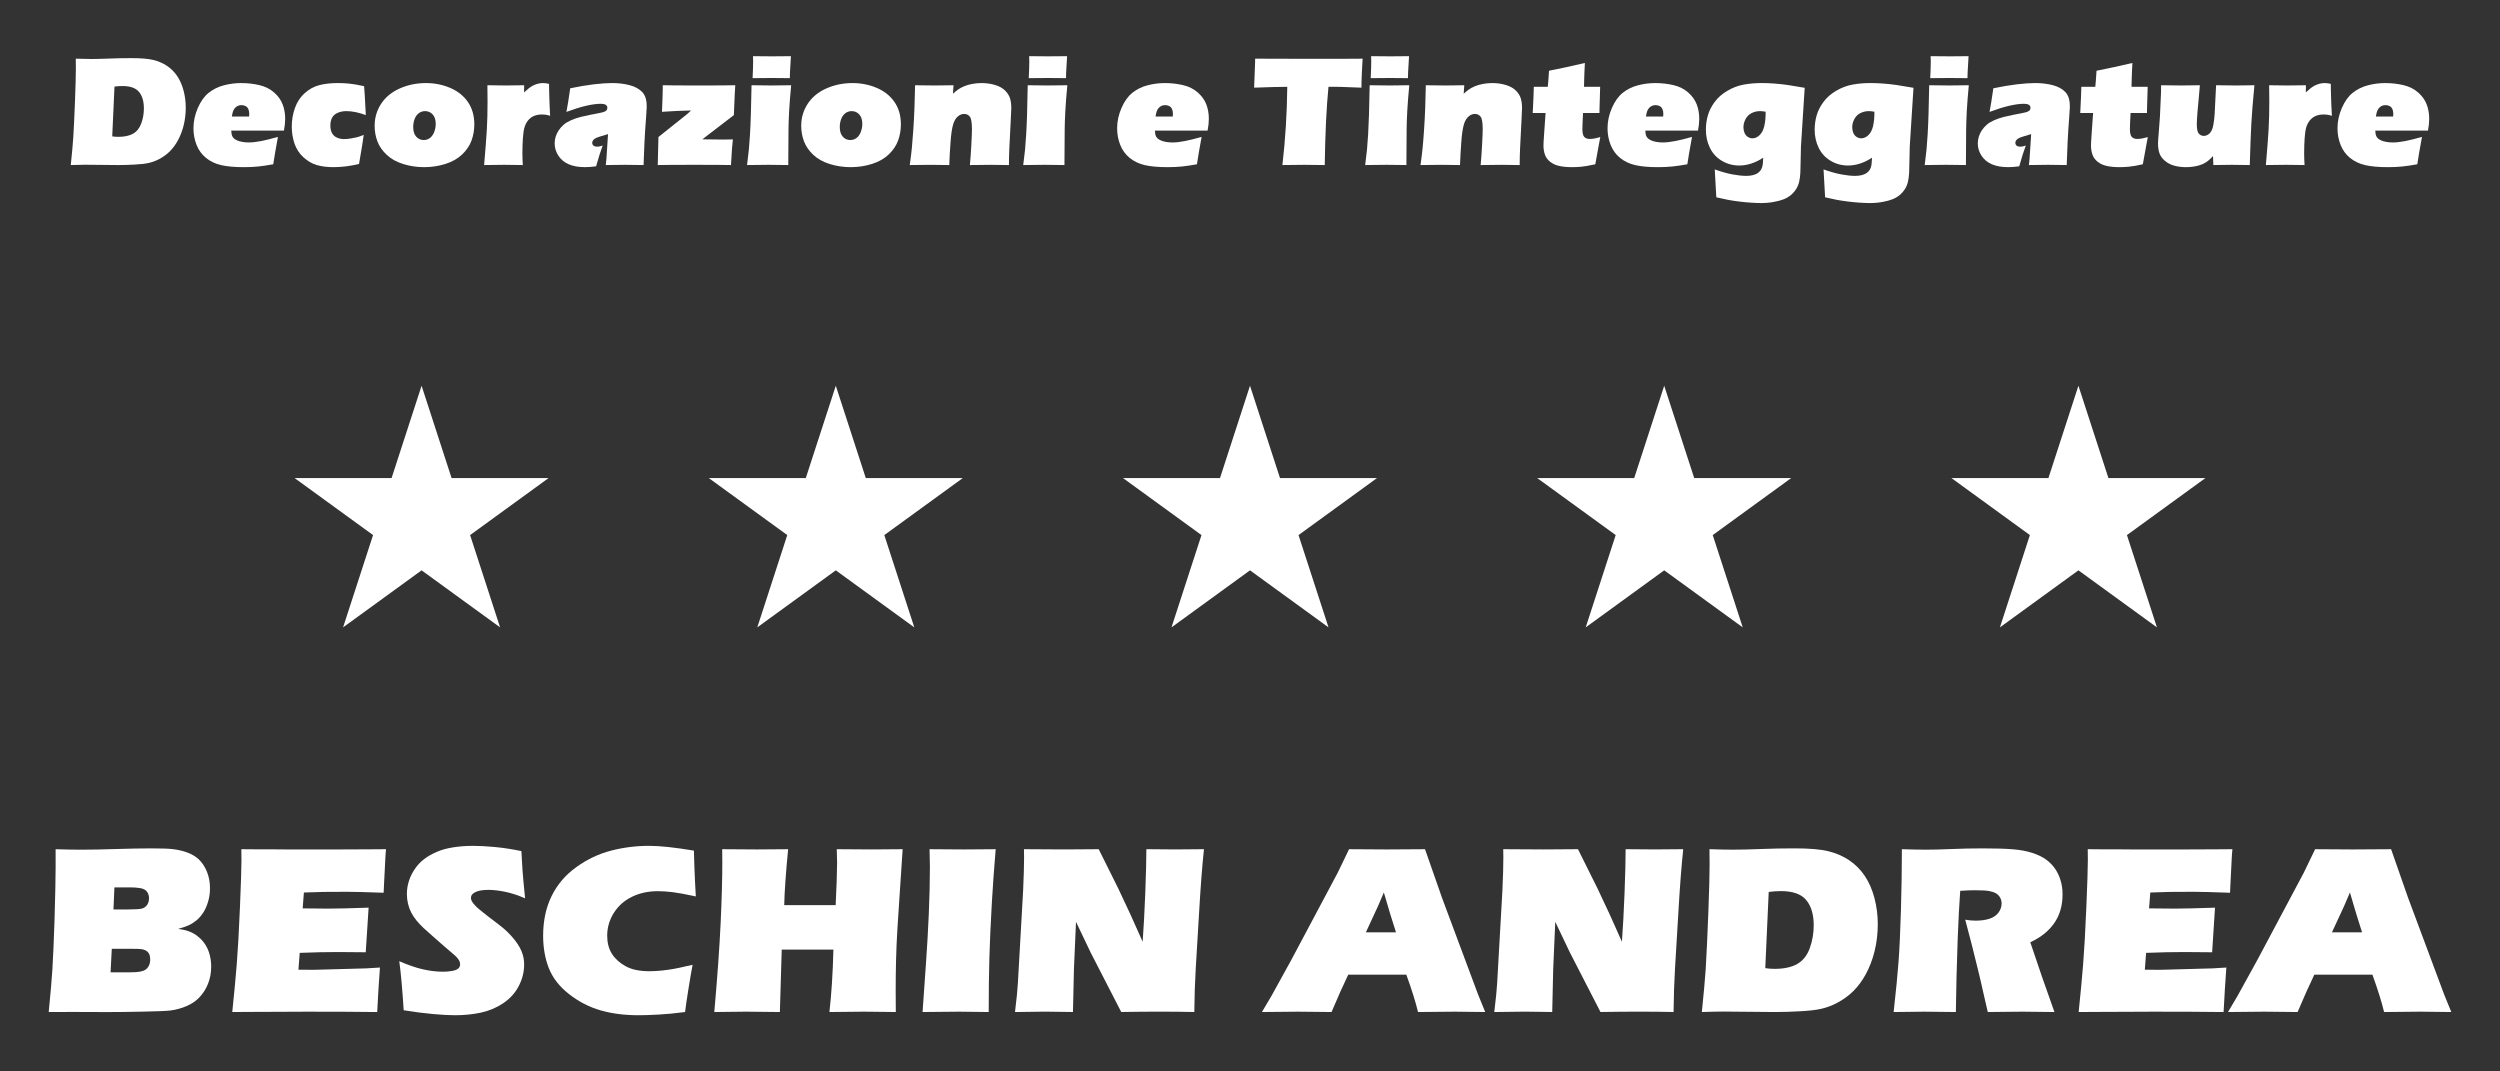 <?xml version="1.0" encoding="utf-8"?>
<!-- Generator: Adobe Illustrator 16.0.0, SVG Export Plug-In . SVG Version: 6.00 Build 0)  -->
<!DOCTYPE svg PUBLIC "-//W3C//DTD SVG 1.1//EN" "http://www.w3.org/Graphics/SVG/1.1/DTD/svg11.dtd">
<svg version="1.1" id="Layer_1" xmlns="http://www.w3.org/2000/svg" xmlns:xlink="http://www.w3.org/1999/xlink" x="0px" y="0px"
	 width="770px" height="330px" viewBox="0 0 770 330" enable-background="new 0 0 770 330" xml:space="preserve">
<rect x="0" y="0" width="770" height="330" fill="#333333" stroke="none"/>
<g id="Layer_1_1_">
</g>
<g id="Layer_2">
	<g>
		<g>
			<g>
				<polygon fill="#FFFFFF" points="129.848,118.809 139.084,147.235 168.973,147.235 144.792,164.805 154.028,193.23 
					129.848,175.662 105.667,193.23 114.902,164.805 90.722,147.235 120.611,147.235 				"/>
				<polygon fill="#FFFFFF" points="257.424,118.809 266.66,147.235 296.55,147.235 272.369,164.805 281.604,193.23 
					257.424,175.662 233.243,193.23 242.479,164.805 218.298,147.235 248.188,147.235 				"/>
				<polygon fill="#FFFFFF" points="385,118.809 394.236,147.235 424.126,147.235 399.944,164.805 409.182,193.23 385,175.662 
					360.818,193.23 370.056,164.805 345.872,147.235 375.764,147.235 				"/>
				<polygon fill="#FFFFFF" points="512.575,118.809 521.813,147.235 551.701,147.235 527.521,164.805 536.758,193.23 
					512.575,175.662 488.396,193.23 497.633,164.805 473.449,147.235 503.34,147.235 				"/>
				<polygon fill="#FFFFFF" points="640.153,118.809 649.39,147.235 679.278,147.235 655.098,164.805 664.334,193.23 
					640.153,175.662 615.972,193.23 625.206,164.805 601.027,147.235 630.916,147.235 				"/>
			</g>
		</g>
		<g>
			<g>
				<path fill="#FFFFFF" d="M21.803,50.836c0.367-3.568,0.624-6.409,0.768-8.521c0.192-3.2,0.371-7.037,0.54-11.509
					c0.168-4.474,0.252-7.661,0.252-9.565l-0.021-3.169c1.903,0.064,3.479,0.097,4.728,0.097c1.504,0,3.368-0.045,5.596-0.132
					c2.224-0.089,4.485-0.133,6.792-0.133c2.942,0,5.194,0.188,6.757,0.564c1.56,0.376,2.965,0.98,4.213,1.812
					c1.248,0.833,2.301,1.885,3.156,3.156c0.854,1.273,1.508,2.761,1.956,4.465c0.445,1.705,0.672,3.469,0.672,5.293
					c0,1.856-0.216,3.665-0.647,5.425c-0.416,1.664-1,3.192-1.753,4.584c-0.72,1.329-1.556,2.465-2.508,3.409
					c-0.952,0.944-2.053,1.744-3.301,2.4c-0.978,0.512-1.995,0.896-3.063,1.151c-1.063,0.257-2.569,0.433-4.522,0.528
					c-1.712,0.096-3.368,0.145-4.97,0.145l-10.319-0.097C25.211,50.739,23.771,50.771,21.803,50.836z M34.567,42.002
					c0.608,0.097,1.232,0.145,1.873,0.145c1.873,0,3.388-0.324,4.539-0.972c1.152-0.648,1.996-1.705,2.533-3.169
					c0.536-1.465,0.805-3.004,0.805-4.62c0-2.177-0.501-3.869-1.502-5.077c-1-1.208-2.701-1.813-5.104-1.813
					c-0.72,0-1.537,0.057-2.449,0.168L34.567,42.002z"/>
				<path fill="#FFFFFF" d="M85.602,42.171l-0.864,4.824l-0.574,3.601c-1.776,0.319-3.321,0.548-4.635,0.684
					c-1.313,0.136-2.783,0.204-4.417,0.204c-2.848,0-5.177-0.208-6.982-0.623c-1.811-0.415-3.369-1.157-4.683-2.228
					c-1.313-1.07-2.282-2.412-2.917-4.025c-0.632-1.613-0.945-3.314-0.945-5.104c0-2.107,0.445-4.192,1.344-6.253
					c0.896-2.061,2.021-3.625,3.373-4.695c1.352-1.07,2.903-1.833,4.656-2.288c1.752-0.455,3.521-0.684,5.314-0.684
					c1.971,0,3.847,0.213,5.629,0.636c1.784,0.423,3.292,1.178,4.524,2.264c1.232,1.087,2.108,2.31,2.628,3.667
					c0.521,1.358,0.78,2.844,0.78,4.457c0,1.07-0.128,2.277-0.384,3.619H71.223c0.016,0.445,0.052,0.803,0.108,1.072
					c0.057,0.271,0.15,0.533,0.288,0.788c0.136,0.254,0.326,0.477,0.573,0.667c0.249,0.191,0.564,0.37,0.949,0.537
					c0.384,0.167,0.885,0.306,1.5,0.417c0.616,0.111,1.271,0.167,1.956,0.167c1.12,0,2.408-0.145,3.865-0.433
					S83.633,42.73,85.602,42.171z M71.415,35.882h5.305c0.031-0.365,0.049-0.636,0.049-0.811c0-0.572-0.097-1.069-0.288-1.49
					c-0.19-0.421-0.479-0.727-0.862-0.918c-0.387-0.19-0.811-0.286-1.272-0.286c-0.417,0-0.805,0.088-1.164,0.263
					c-0.36,0.175-0.664,0.421-0.912,0.739c-0.248,0.317-0.429,0.663-0.54,1.036C71.615,34.789,71.511,35.277,71.415,35.882z"/>
				<path fill="#FFFFFF" d="M112.027,41.546c-0.19,1.473-0.349,2.529-0.469,3.169c-0.119,0.64-0.442,2.568-0.972,5.784
					c-2.673,0.656-5.29,0.984-7.852,0.984c-1.982,0-3.708-0.217-5.172-0.648c-1.465-0.433-2.829-1.226-4.093-2.378
					c-1.265-1.154-2.181-2.551-2.749-4.193c-0.567-1.641-0.852-3.392-0.852-5.249c0-2.002,0.322-3.92,0.973-5.754
					c0.646-1.834,1.655-3.363,3.024-4.589c1.365-1.226,2.883-2.047,4.548-2.463c1.664-0.416,3.526-0.625,5.593-0.625
					c1.184,0,2.364,0.057,3.541,0.168c1.176,0.112,2.708,0.377,4.596,0.793c0.098,0.992,0.164,1.924,0.205,2.796
					c0.039,0.872,0.146,2.908,0.323,6.108c-2.197-0.815-4.188-1.224-5.966-1.224c-0.994,0-1.895,0.172-2.694,0.518
					c-0.802,0.345-1.379,0.854-1.732,1.528c-0.353,0.674-0.526,1.477-0.526,2.407c0,0.915,0.168,1.685,0.504,2.311
					c0.338,0.626,0.847,1.091,1.528,1.396c0.683,0.305,1.432,0.457,2.25,0.457c0.527,0,1.179-0.061,1.946-0.18
					c0.771-0.121,1.42-0.249,1.949-0.385C110.462,42.143,111.16,41.898,112.027,41.546z"/>
				<path fill="#FFFFFF" d="M131.181,25.584c2.655,0,5.148,0.497,7.478,1.49c2.327,0.993,4.147,2.442,5.461,4.349
					c1.312,1.905,1.969,4.204,1.969,6.895c0,1.714-0.28,3.352-0.84,4.914c-0.563,1.562-1.519,2.994-2.869,4.3
					c-1.354,1.306-3.076,2.291-5.173,2.955c-2.098,0.665-4.288,0.997-6.576,0.997c-2.241,0-4.391-0.32-6.444-0.961
					c-2.057-0.641-3.753-1.59-5.089-2.847c-1.337-1.258-2.289-2.639-2.857-4.145c-0.564-1.505-0.851-3.091-0.851-4.757
					c0-2.515,0.672-4.793,2.016-6.835c1.347-2.042,3.263-3.612,5.748-4.709C125.639,26.133,128.315,25.584,131.181,25.584z
					 M130.953,34.226c-0.739,0-1.392,0.209-1.952,0.626c-0.562,0.417-0.991,1.007-1.288,1.769c-0.297,0.762-0.445,1.601-0.445,2.516
					c0,1.299,0.313,2.29,0.939,2.972c0.626,0.683,1.389,1.023,2.288,1.023c0.736,0,1.389-0.217,1.949-0.649
					c0.563-0.434,0.995-1.051,1.303-1.854c0.305-0.802,0.458-1.636,0.458-2.503c0-1.235-0.313-2.193-0.94-2.875
					C132.639,34.566,131.868,34.226,130.953,34.226z"/>
				<path fill="#FFFFFF" d="M149.109,50.836c0.415-4.801,0.695-8.461,0.839-10.982c0.146-2.52,0.218-5.396,0.218-8.628
					c0-1.345-0.019-3.001-0.048-4.969c2.398,0.048,4.287,0.071,5.663,0.071c1.634,0,3.521-0.023,5.665-0.071l-0.035,2.208
					c0.652-0.608,1.175-1.061,1.558-1.356s0.8-0.556,1.246-0.78c0.448-0.224,0.927-0.403,1.438-0.54
					c0.514-0.136,1.038-0.204,1.582-0.204c0.496,0,1.119,0.081,1.87,0.24c0,0.433,0.013,1.209,0.035,2.328
					c0.025,1.121,0.063,2.329,0.109,3.625l0.189,3.889c-0.591-0.176-1.059-0.288-1.4-0.336c-0.346-0.049-0.685-0.072-1.021-0.072
					c-1.021,0-1.887,0.156-2.59,0.468c-0.703,0.313-1.298,0.768-1.786,1.368c-0.487,0.6-0.852,1.305-1.09,2.112
					c-0.24,0.808-0.408,1.952-0.504,3.433c-0.096,1.479-0.146,2.996-0.146,4.549c0,1.104,0.041,2.32,0.121,3.648
					c-1.904-0.049-3.818-0.072-5.742-0.072C153.378,50.764,151.319,50.787,149.109,50.836z"/>
				<path fill="#FFFFFF" d="M174.455,34.466l0.526-2.977c0.079-0.399,0.177-1.04,0.288-1.92l0.359-2.377
					c2.688-0.56,5.117-0.968,7.285-1.224c2.168-0.256,4.044-0.385,5.628-0.385c1.953,0,3.749,0.217,5.39,0.649
					c1.64,0.432,2.924,1.133,3.854,2.102c0.928,0.97,1.392,2.375,1.392,4.217V33.2c-0.032,0.672-0.096,1.665-0.19,2.979
					l-0.285,4.013c-0.08,1.025-0.152,2.322-0.218,3.892l-0.263,6.752c-1.921-0.049-3.834-0.072-5.738-0.072
					c-1.842,0-3.81,0.023-5.905,0.072l0.118-1.104c0.049-0.32,0.08-0.664,0.098-1.032l0.479-7.393
					c-0.783,0.224-1.6,0.468-2.447,0.732c-0.849,0.263-1.411,0.503-1.689,0.72c-0.28,0.216-0.473,0.424-0.576,0.624
					c-0.104,0.2-0.157,0.404-0.157,0.612c0,0.336,0.125,0.616,0.372,0.84c0.248,0.225,0.638,0.336,1.164,0.336
					c0.256,0,0.493-0.021,0.709-0.06c0.216-0.04,0.539-0.133,0.974-0.276c-0.576,1.504-1.248,3.633-2.019,6.385
					c-1.264,0.176-2.398,0.264-3.408,0.264c-2.017,0-3.703-0.3-5.063-0.9c-1.36-0.6-2.417-1.485-3.168-2.655
					c-0.753-1.169-1.129-2.427-1.129-3.771c0-0.705,0.106-1.402,0.323-2.091c0.218-0.688,0.531-1.341,0.947-1.958
					c0.417-0.616,0.913-1.177,1.489-1.682c0.576-0.504,1.329-0.965,2.258-1.381c0.929-0.417,1.938-0.761,3.025-1.033
					s2.1-0.496,3.037-0.673c0.937-0.177,1.709-0.324,2.315-0.444c0.608-0.12,1.076-0.224,1.404-0.311s0.608-0.201,0.841-0.344
					c0.231-0.143,0.388-0.301,0.468-0.475c0.08-0.173,0.12-0.361,0.12-0.564c0-0.419-0.172-0.729-0.516-0.931
					c-0.345-0.2-0.837-0.302-1.479-0.302C182.46,31.969,178.922,32.802,174.455,34.466z"/>
				<path fill="#FFFFFF" d="M202.586,50.836c0.048-1.376,0.119-4.257,0.215-8.642c0.672-0.56,1.634-1.328,2.882-2.304l5.813-4.633
					c0.304-0.256,0.76-0.664,1.366-1.225c-2.834,0.048-5.825,0.185-8.979,0.408c0.063-0.832,0.119-2.185,0.167-4.057l0.073-2.688
					v-1.439c1.808,0.048,5.72,0.071,11.734,0.071c4.689,0,8.227-0.023,10.609-0.071c-0.096,0.944-0.24,4.008-0.432,9.192
					l-9.721,7.465c2.159,0.049,4.255,0.072,6.287,0.072c0.784,0,1.823-0.016,3.12-0.048c-0.177,1.393-0.369,4.024-0.576,7.897
					c-2.033-0.049-5.833-0.072-11.4-0.072C208.498,50.764,204.777,50.787,202.586,50.836z"/>
				<path fill="#FFFFFF" d="M230.092,50.836c0.254-1.937,0.441-3.525,0.561-4.765c0.119-1.24,0.234-2.797,0.348-4.669
					c0.11-1.872,0.203-3.977,0.272-6.313c0.071-2.336,0.141-5.281,0.203-8.833c2.594,0.048,4.646,0.071,6.149,0.071
					c1.376,0,3.394-0.023,6.053-0.071c-0.29,3.057-0.495,5.656-0.615,7.801c-0.121,2.145-0.188,4.137-0.205,5.977
					c-0.048,5.938-0.07,9.537-0.07,10.802c-2.386-0.049-4.407-0.072-6.07-0.072C235.051,50.764,232.843,50.787,230.092,50.836z
					 M231.796,24.072c0.111-2.208,0.168-3.937,0.168-5.185c0-0.399-0.019-0.928-0.048-1.584c2.416,0.032,4.398,0.048,5.953,0.048
					c2.158,0,4.069-0.016,5.734-0.048l-0.288,4.944l-0.049,1.824c-1.952-0.032-3.792-0.048-5.521-0.048
					C235.972,24.024,233.988,24.04,231.796,24.072z"/>
				<path fill="#FFFFFF" d="M262.566,25.584c2.656,0,5.148,0.497,7.479,1.49c2.329,0.993,4.146,2.442,5.46,4.349
					c1.313,1.905,1.969,4.204,1.969,6.895c0,1.714-0.28,3.352-0.84,4.914c-0.563,1.562-1.519,2.994-2.868,4.3
					c-1.353,1.306-3.076,2.291-5.173,2.955c-2.097,0.665-4.288,0.997-6.577,0.997c-2.24,0-4.388-0.32-6.444-0.961
					c-2.056-0.641-3.752-1.59-5.089-2.847c-1.336-1.258-2.288-2.639-2.854-4.145c-0.567-1.505-0.854-3.091-0.854-4.757
					c0-2.515,0.672-4.793,2.019-6.835c1.344-2.042,3.26-3.612,5.747-4.709C257.026,26.133,259.701,25.584,262.566,25.584z
					 M262.339,34.226c-0.738,0-1.389,0.209-1.951,0.626c-0.562,0.417-0.992,1.007-1.288,1.769c-0.297,0.762-0.446,1.601-0.446,2.516
					c0,1.299,0.313,2.29,0.939,2.972c0.626,0.683,1.39,1.023,2.289,1.023c0.737,0,1.388-0.217,1.95-0.649
					c0.563-0.434,0.995-1.051,1.301-1.854c0.305-0.802,0.458-1.636,0.458-2.503c0-1.235-0.313-2.193-0.939-2.875
					C264.025,34.566,263.254,34.226,262.339,34.226z"/>
				<path fill="#FFFFFF" d="M280.207,50.836c0.289-2.08,0.507-3.841,0.649-5.281c0.146-1.44,0.293-3.301,0.446-5.58
					c0.152-2.281,0.27-4.497,0.35-6.649c0.08-2.152,0.146-4.508,0.192-7.068c2.383,0.048,4.422,0.071,6.117,0.071
					c1.999,0,3.909-0.023,5.73-0.071l-0.188,2.616c0.624-0.561,1.176-1.009,1.655-1.345c0.479-0.336,1.079-0.655,1.8-0.96
					c0.72-0.304,1.544-0.544,2.472-0.72c0.928-0.176,1.888-0.265,2.881-0.265c1.487,0,2.887,0.201,4.199,0.601
					c1.312,0.4,2.339,0.977,3.084,1.729c0.743,0.752,1.243,1.552,1.5,2.399c0.255,0.849,0.384,1.849,0.384,3.001
					c0,0.561-0.057,1.816-0.17,3.769l-0.435,8.617c-0.08,1.744-0.121,3.456-0.121,5.137c-1.983-0.049-3.849-0.072-5.591-0.072
					c-2.367,0-4.513,0.023-6.432,0.072c0.162-1.713,0.31-3.772,0.438-6.182c0.131-2.408,0.193-4.021,0.193-4.836
					c0-2.048-0.221-3.349-0.66-3.901c-0.439-0.551-1.021-0.827-1.741-0.827c-0.672,0-1.289,0.231-1.852,0.696
					c-0.655,0.512-1.152,1.296-1.488,2.352c-0.4,1.248-0.688,3.185-0.864,5.809c-0.176,2.289-0.304,4.585-0.384,6.89
					c-1.952-0.049-3.865-0.072-5.737-0.072C284.688,50.764,282.544,50.787,280.207,50.836z"/>
				<path fill="#FFFFFF" d="M315.154,50.836c0.254-1.937,0.44-3.525,0.563-4.765c0.119-1.24,0.232-2.797,0.346-4.669
					s0.203-3.977,0.274-6.313c0.069-2.336,0.139-5.281,0.201-8.833c2.596,0.048,4.646,0.071,6.149,0.071
					c1.376,0,3.394-0.023,6.053-0.071c-0.29,3.057-0.495,5.656-0.614,7.801c-0.12,2.145-0.188,4.137-0.204,5.977
					c-0.05,5.938-0.072,9.537-0.072,10.802c-2.384-0.049-4.407-0.072-6.07-0.072C320.113,50.764,317.905,50.787,315.154,50.836z
					 M316.858,24.072c0.111-2.208,0.168-3.937,0.168-5.185c0-0.399-0.017-0.928-0.048-1.584c2.416,0.032,4.399,0.048,5.953,0.048
					c2.16,0,4.071-0.016,5.733-0.048l-0.286,4.944l-0.05,1.824c-1.95-0.032-3.792-0.048-5.521-0.048
					C321.032,24.024,319.051,24.04,316.858,24.072z"/>
				<path fill="#FFFFFF" d="M370.096,42.171l-0.864,4.824l-0.576,3.601c-1.774,0.319-3.319,0.548-4.633,0.684
					c-1.312,0.136-2.784,0.204-4.417,0.204c-2.848,0-5.177-0.208-6.984-0.623c-1.809-0.415-3.367-1.157-4.681-2.228
					c-1.312-1.071-2.283-2.412-2.917-4.025c-0.632-1.613-0.947-3.314-0.947-5.104c0-2.107,0.448-4.192,1.347-6.253
					c0.896-2.061,2.02-3.625,3.372-4.695c1.352-1.07,2.901-1.833,4.654-2.288c1.752-0.455,3.524-0.684,5.317-0.684
					c1.968,0,3.844,0.213,5.628,0.636c1.784,0.423,3.292,1.178,4.524,2.264c1.23,1.087,2.106,2.31,2.629,3.667
					c0.521,1.358,0.777,2.844,0.777,4.457c0,1.07-0.128,2.277-0.384,3.619h-16.226c0.016,0.445,0.052,0.803,0.105,1.072
					c0.059,0.271,0.153,0.533,0.288,0.788c0.136,0.254,0.328,0.477,0.576,0.667c0.249,0.191,0.563,0.37,0.948,0.537
					c0.384,0.167,0.885,0.306,1.5,0.417s1.269,0.167,1.956,0.167c1.119,0,2.406-0.145,3.863-0.433
					C366.413,43.154,368.127,42.73,370.096,42.171z M355.907,35.882h5.308c0.029-0.365,0.048-0.636,0.048-0.811
					c0-0.572-0.097-1.069-0.288-1.49c-0.192-0.421-0.48-0.727-0.864-0.918c-0.384-0.19-0.808-0.286-1.271-0.286
					c-0.416,0-0.807,0.088-1.164,0.263c-0.36,0.175-0.664,0.421-0.912,0.739c-0.248,0.317-0.428,0.663-0.54,1.036
					C356.109,34.789,356.006,35.277,355.907,35.882z"/>
				<path fill="#FFFFFF" d="M394.984,50.836c0.917-7.953,1.416-15.986,1.497-24.1l-2.57,0.048l-1.729,0.024L386.272,27l0.288-7.562
					l0.024-1.368c4.753,0.032,10.426,0.048,17.018,0.048h6.265l6.435-0.023l3.384-0.024l-0.216,3.979
					c-0.063,1.035-0.104,2.014-0.119,2.936c-0.018,0.923-0.024,1.594-0.024,2.015l-6.266-0.238l-1.392-0.026h-2.496
					c-0.623,6.303-1.01,14.335-1.151,24.1c-3.281-0.049-5.354-0.072-6.218-0.072C401.031,50.764,398.761,50.787,394.984,50.836z"/>
				<path fill="#FFFFFF" d="M420.475,50.836c0.254-1.937,0.438-3.525,0.561-4.765c0.119-1.24,0.233-2.797,0.348-4.669
					c0.108-1.872,0.202-3.977,0.272-6.313c0.071-2.336,0.141-5.281,0.202-8.833c2.595,0.048,4.646,0.071,6.148,0.071
					c1.378,0,3.396-0.023,6.053-0.071c-0.289,3.057-0.493,5.656-0.614,7.801c-0.12,2.145-0.188,4.137-0.204,5.977
					c-0.048,5.938-0.07,9.537-0.07,10.802c-2.386-0.049-4.407-0.072-6.07-0.072C425.433,50.764,423.226,50.787,420.475,50.836z
					 M422.178,24.072c0.11-2.208,0.168-3.937,0.168-5.185c0-0.399-0.018-0.928-0.047-1.584c2.416,0.032,4.397,0.048,5.952,0.048
					c2.157,0,4.07-0.016,5.734-0.048l-0.288,4.944l-0.048,1.824c-1.952-0.032-3.792-0.048-5.521-0.048
					C426.354,24.024,424.369,24.04,422.178,24.072z"/>
				<path fill="#FFFFFF" d="M437.516,50.836c0.289-2.08,0.506-3.841,0.649-5.281c0.146-1.44,0.295-3.301,0.445-5.58
					c0.153-2.281,0.271-4.497,0.353-6.649c0.078-2.152,0.144-4.508,0.19-7.068c2.383,0.048,4.422,0.071,6.116,0.071
					c2,0,3.91-0.023,5.733-0.071l-0.188,2.616c0.623-0.561,1.175-1.009,1.655-1.345c0.479-0.336,1.08-0.655,1.8-0.96
					c0.72-0.304,1.544-0.544,2.472-0.72c0.93-0.176,1.89-0.265,2.879-0.265c1.488,0,2.891,0.201,4.2,0.601
					c1.313,0.4,2.34,0.977,3.085,1.729c0.743,0.752,1.243,1.552,1.498,2.399c0.257,0.849,0.385,1.849,0.385,3.001
					c0,0.561-0.057,1.816-0.169,3.769l-0.435,8.617c-0.082,1.744-0.121,3.456-0.121,5.137c-1.983-0.049-3.847-0.072-5.591-0.072
					c-2.367,0-4.511,0.023-6.43,0.072c0.159-1.713,0.309-3.772,0.438-6.182c0.131-2.408,0.195-4.021,0.195-4.836
					c0-2.048-0.223-3.349-0.661-3.901c-0.441-0.551-1.021-0.827-1.742-0.827c-0.673,0-1.289,0.231-1.851,0.696
					c-0.656,0.512-1.153,1.296-1.489,2.352c-0.4,1.248-0.688,3.185-0.865,5.809c-0.176,2.289-0.304,4.585-0.383,6.89
					c-1.953-0.049-3.865-0.072-5.737-0.072C441.994,50.764,439.852,50.787,437.516,50.836z"/>
				<path fill="#FFFFFF" d="M492.889,42.219l-0.48,2.568l-1.056,5.809c-1.872,0.416-3.313,0.668-4.32,0.756
					c-1.009,0.088-1.992,0.132-2.952,0.132c-1.377,0-2.625-0.116-3.742-0.348c-1.121-0.232-2.081-0.664-2.883-1.297
					c-0.8-0.632-1.344-1.384-1.632-2.256s-0.433-1.772-0.433-2.7c0-0.271,0.012-0.66,0.035-1.164
					c0.023-0.505,0.085-1.429,0.181-2.772l0.432-6.145h-3.96c0.099-1.521,0.178-3.2,0.239-5.041l0.097-3.024h4.297
					c0.096-0.832,0.149-1.432,0.167-1.8l0.216-3.145l5.45-1.128c0.654-0.128,2.521-0.553,5.594-1.272
					c-0.115,1.889-0.206,4.337-0.272,7.345h4.979l-0.193,6.577c-0.016,0.448-0.021,0.944-0.021,1.488h-5.06l-0.074,1.464
					c-0.031,0.416-0.062,1.084-0.087,2.004c-0.022,0.921-0.037,1.421-0.037,1.501c0,1.2,0.196,2.004,0.593,2.412
					c0.394,0.407,0.951,0.612,1.675,0.612c0.354,0,0.729-0.028,1.134-0.084C491.169,42.654,491.876,42.491,492.889,42.219z"/>
				<path fill="#FFFFFF" d="M521.14,42.171l-0.864,4.824l-0.576,3.601c-1.775,0.319-3.319,0.548-4.633,0.684
					c-1.312,0.136-2.784,0.204-4.416,0.204c-2.849,0-5.178-0.208-6.982-0.623c-1.811-0.415-3.37-1.157-4.684-2.228
					c-1.312-1.071-2.285-2.412-2.916-4.025c-0.633-1.613-0.948-3.314-0.948-5.104c0-2.107,0.448-4.192,1.347-6.253
					c0.896-2.061,2.019-3.625,3.372-4.695c1.352-1.07,2.901-1.833,4.654-2.288c1.752-0.455,3.524-0.684,5.317-0.684
					c1.967,0,3.843,0.213,5.628,0.636c1.784,0.423,3.292,1.178,4.524,2.264c1.23,1.087,2.106,2.31,2.629,3.667
					c0.52,1.358,0.777,2.844,0.777,4.457c0,1.07-0.128,2.277-0.384,3.619H506.76c0.016,0.445,0.052,0.803,0.105,1.072
					c0.058,0.271,0.152,0.533,0.288,0.788c0.138,0.254,0.328,0.477,0.576,0.667c0.248,0.191,0.564,0.37,0.948,0.537
					s0.884,0.306,1.5,0.417s1.269,0.167,1.956,0.167c1.12,0,2.408-0.145,3.864-0.433C517.459,43.154,519.17,42.73,521.14,42.171z
					 M506.951,35.882h5.307c0.03-0.365,0.049-0.636,0.049-0.811c0-0.572-0.096-1.069-0.288-1.49s-0.48-0.727-0.864-0.918
					c-0.384-0.19-0.809-0.286-1.271-0.286c-0.416,0-0.807,0.088-1.164,0.263c-0.36,0.175-0.664,0.421-0.912,0.739
					c-0.249,0.317-0.428,0.663-0.541,1.036C507.153,34.789,507.05,35.277,506.951,35.882z"/>
				<path fill="#FFFFFF" d="M528.146,52.18c2.065,0.735,3.905,1.252,5.521,1.548c1.615,0.297,3.018,0.444,4.2,0.444
					c0.704,0,1.347-0.068,1.92-0.204c0.576-0.136,1.055-0.32,1.431-0.552c0.375-0.232,0.688-0.505,0.936-0.816
					c0.248-0.313,0.434-0.649,0.553-1.009c0.119-0.36,0.2-0.74,0.24-1.141c0.039-0.4,0.083-1.025,0.132-1.873
					c-2.465,1.602-4.929,2.402-7.393,2.402c-1.953,0-3.741-0.484-5.365-1.453c-1.624-0.969-2.849-2.303-3.673-4
					c-0.824-1.698-1.235-3.549-1.235-5.551c0-1.537,0.204-3.015,0.611-4.433c0.408-1.417,1.104-2.795,2.089-4.132
					c0.983-1.338,2.283-2.483,3.9-3.437c1.616-0.952,3.292-1.589,5.027-1.909c1.735-0.321,3.604-0.481,5.604-0.481
					c1.201,0,2.5,0.053,3.901,0.156c1.397,0.104,2.76,0.252,4.08,0.444c1.317,0.192,3.06,0.479,5.221,0.864l-1.148,17.99
					c-0.016,0.128-0.048,1.529-0.095,4.203l-0.096,3.939c-0.048,0.993-0.165,1.901-0.35,2.727c-0.185,0.824-0.483,1.577-0.899,2.258
					c-0.416,0.68-0.93,1.284-1.536,1.813c-0.688,0.576-1.44,1.032-2.257,1.368c-0.881,0.353-1.912,0.633-3.099,0.841
					c-1.249,0.24-2.566,0.36-3.962,0.36c-0.783,0-1.801-0.04-3.049-0.12c-1.248-0.08-2.532-0.204-3.854-0.372
					c-1.32-0.168-2.438-0.34-3.351-0.516c-0.913-0.177-2.09-0.433-3.528-0.769L528.146,52.18z M543.822,34.418
					c-0.655-0.128-1.225-0.192-1.705-0.192c-0.928,0-1.796,0.201-2.604,0.602c-0.81,0.401-1.434,1.016-1.873,1.842
					c-0.439,0.826-0.66,1.673-0.66,2.539c0,0.61,0.108,1.18,0.324,1.709c0.217,0.53,0.553,0.943,1.009,1.24
					c0.456,0.297,0.94,0.445,1.452,0.445c0.769,0,1.492-0.321,2.173-0.963s1.164-1.561,1.452-2.757
					C543.678,37.688,543.822,36.199,543.822,34.418z"/>
				<path fill="#FFFFFF" d="M561.652,52.18c2.065,0.735,3.905,1.252,5.521,1.548c1.614,0.297,3.016,0.444,4.198,0.444
					c0.705,0,1.347-0.068,1.922-0.204c0.575-0.136,1.053-0.32,1.429-0.552c0.375-0.232,0.688-0.505,0.936-0.816
					c0.248-0.313,0.435-0.649,0.554-1.009c0.119-0.36,0.199-0.74,0.239-1.141c0.039-0.4,0.083-1.025,0.132-1.873
					c-2.465,1.602-4.929,2.402-7.393,2.402c-1.952,0-3.741-0.484-5.364-1.453c-1.625-0.969-2.85-2.303-3.674-4
					c-0.823-1.698-1.235-3.549-1.235-5.551c0-1.537,0.204-3.015,0.611-4.433c0.409-1.417,1.104-2.795,2.089-4.132
					c0.983-1.338,2.284-2.483,3.9-3.437c1.616-0.952,3.292-1.589,5.029-1.909c1.733-0.321,3.604-0.481,5.604-0.481
					c1.201,0,2.5,0.053,3.901,0.156c1.397,0.104,2.76,0.252,4.08,0.444c1.318,0.192,3.06,0.479,5.221,0.864l-1.147,17.99
					c-0.016,0.128-0.049,1.529-0.096,4.203l-0.096,3.939c-0.048,0.993-0.164,1.901-0.35,2.727c-0.185,0.824-0.483,1.577-0.899,2.258
					c-0.415,0.68-0.928,1.284-1.536,1.813c-0.688,0.576-1.44,1.032-2.256,1.368c-0.881,0.353-1.913,0.633-3.1,0.841
					c-1.249,0.24-2.566,0.36-3.962,0.36c-0.781,0-1.801-0.04-3.049-0.12c-1.248-0.08-2.532-0.204-3.853-0.372
					c-1.321-0.168-2.438-0.34-3.352-0.516c-0.912-0.177-2.089-0.433-3.527-0.769L561.652,52.18z M577.326,34.418
					c-0.654-0.128-1.225-0.192-1.705-0.192c-0.928,0-1.796,0.201-2.604,0.602c-0.811,0.401-1.433,1.016-1.873,1.842
					c-0.44,0.826-0.661,1.673-0.661,2.539c0,0.61,0.109,1.18,0.324,1.709c0.217,0.53,0.553,0.943,1.009,1.24
					c0.456,0.297,0.94,0.445,1.453,0.445c0.768,0,1.491-0.321,2.173-0.963c0.68-0.642,1.163-1.561,1.452-2.757
					C577.184,37.688,577.326,36.199,577.326,34.418z"/>
				<path fill="#FFFFFF" d="M592.809,50.836c0.254-1.937,0.439-3.525,0.561-4.765c0.119-1.24,0.233-2.797,0.348-4.669
					c0.108-1.872,0.203-3.977,0.272-6.313c0.071-2.336,0.141-5.281,0.202-8.833c2.595,0.048,4.646,0.071,6.149,0.071
					c1.377,0,3.395-0.023,6.052-0.071c-0.289,3.057-0.493,5.656-0.613,7.801c-0.121,2.145-0.188,4.137-0.205,5.977
					c-0.048,5.938-0.07,9.537-0.07,10.802c-2.386-0.049-4.407-0.072-6.07-0.072C597.767,50.764,595.56,50.787,592.809,50.836z
					 M594.512,24.072c0.111-2.208,0.168-3.937,0.168-5.185c0-0.399-0.016-0.928-0.047-1.584c2.416,0.032,4.397,0.048,5.952,0.048
					c2.157,0,4.07-0.016,5.734-0.048l-0.288,4.944l-0.048,1.824c-1.952-0.032-3.792-0.048-5.521-0.048
					C598.688,24.024,596.703,24.04,594.512,24.072z"/>
				<path fill="#FFFFFF" d="M612.777,34.466l0.528-2.977c0.081-0.399,0.177-1.04,0.288-1.92l0.357-2.377
					c2.688-0.56,5.117-0.968,7.285-1.224c2.168-0.256,4.045-0.385,5.63-0.385c1.951,0,3.747,0.217,5.391,0.649
					c1.64,0.432,2.924,1.133,3.852,2.102c0.928,0.97,1.393,2.375,1.393,4.217V33.2c-0.03,0.672-0.097,1.665-0.189,2.979
					l-0.287,4.013c-0.079,1.025-0.15,2.322-0.214,3.892l-0.264,6.752c-1.923-0.049-3.834-0.072-5.738-0.072
					c-1.841,0-3.812,0.023-5.908,0.072l0.121-1.104c0.048-0.32,0.079-0.664,0.096-1.032l0.479-7.393
					c-0.784,0.224-1.603,0.468-2.447,0.732c-0.849,0.263-1.413,0.503-1.692,0.72c-0.278,0.216-0.473,0.424-0.574,0.624
					c-0.104,0.2-0.155,0.404-0.155,0.612c0,0.336,0.123,0.616,0.371,0.84c0.248,0.225,0.636,0.336,1.165,0.336
					c0.256,0,0.491-0.021,0.707-0.06c0.217-0.04,0.541-0.133,0.972-0.276c-0.576,1.504-1.248,3.633-2.016,6.385
					c-1.267,0.176-2.4,0.264-3.408,0.264c-2.018,0-3.705-0.3-5.064-0.9c-1.358-0.601-2.416-1.485-3.169-2.655
					c-0.752-1.169-1.128-2.427-1.128-3.771c0-0.705,0.108-1.402,0.324-2.091s0.531-1.341,0.948-1.958
					c0.416-0.616,0.913-1.177,1.487-1.682c0.576-0.504,1.328-0.965,2.257-1.381c0.931-0.417,1.938-0.761,3.025-1.033
					c1.089-0.272,2.104-0.496,3.037-0.673c0.938-0.177,1.71-0.324,2.318-0.444c0.606-0.12,1.074-0.224,1.401-0.311
					c0.328-0.087,0.608-0.201,0.842-0.344c0.232-0.143,0.39-0.301,0.471-0.475c0.078-0.173,0.119-0.361,0.119-0.564
					c0-0.419-0.174-0.729-0.519-0.931c-0.345-0.2-0.836-0.302-1.477-0.302C620.781,31.969,617.242,32.802,612.777,34.466z"/>
				<path fill="#FFFFFF" d="M661.527,42.219l-0.479,2.568l-1.058,5.809c-1.872,0.416-3.313,0.668-4.318,0.756
					c-1.011,0.088-1.992,0.132-2.952,0.132c-1.377,0-2.625-0.116-3.744-0.348c-1.121-0.232-2.081-0.664-2.881-1.297
					c-0.802-0.632-1.345-1.384-1.633-2.256c-0.287-0.872-0.435-1.772-0.435-2.7c0-0.271,0.013-0.66,0.036-1.164
					c0.025-0.505,0.085-1.429,0.181-2.772l0.433-6.145h-3.959c0.097-1.521,0.176-3.2,0.237-5.041l0.099-3.024h4.295
					c0.096-0.832,0.149-1.432,0.167-1.8l0.216-3.145l5.45-1.128c0.656-0.128,2.521-0.553,5.594-1.272
					c-0.115,1.889-0.206,4.337-0.271,7.345h4.978l-0.193,6.577c-0.016,0.448-0.021,0.944-0.021,1.488h-5.058l-0.074,1.464
					c-0.033,0.416-0.063,1.084-0.087,2.004c-0.024,0.921-0.037,1.421-0.037,1.501c0,1.2,0.196,2.004,0.591,2.412
					c0.395,0.407,0.952,0.612,1.675,0.612c0.354,0,0.731-0.028,1.135-0.084C659.808,42.654,660.515,42.491,661.527,42.219z"/>
				<path fill="#FFFFFF" d="M692.929,50.836c-2.258-0.049-4.141-0.072-5.646-0.072c-1.842,0-3.697,0.023-5.57,0.072l-0.1-2.761
					c-0.606,0.641-1.106,1.116-1.5,1.428c-0.393,0.313-0.814,0.589-1.271,0.828c-0.456,0.24-0.968,0.444-1.535,0.612
					c-0.568,0.168-1.2,0.3-1.896,0.396c-0.694,0.096-1.41,0.144-2.146,0.144c-1.232,0-2.4-0.144-3.505-0.432
					c-1.105-0.288-2.076-0.78-2.917-1.477c-0.839-0.696-1.411-1.472-1.715-2.328c-0.306-0.856-0.457-1.876-0.457-3.061
					c0-0.271,0.017-0.668,0.049-1.188c0.033-0.521,0.113-1.532,0.243-3.037c0.13-1.504,0.227-2.816,0.291-3.937l0.34-7.488
					c0.017-0.608,0.022-1.368,0.022-2.28c2.465,0.048,4.55,0.071,6.262,0.071c1.711,0,3.604-0.023,5.684-0.071
					c-0.063,0.992-0.171,2.196-0.313,3.612c-0.146,1.416-0.288,2.98-0.428,4.692c-0.138,1.713-0.206,2.944-0.206,3.696
					c0,1.505,0.212,2.48,0.639,2.929c0.425,0.449,0.934,0.672,1.524,0.672c0.226,0,0.456-0.04,0.696-0.12
					c0.24-0.063,0.473-0.176,0.697-0.336c0.224-0.16,0.417-0.336,0.576-0.528c0.238-0.304,0.434-0.632,0.575-0.983
					c0.179-0.416,0.32-0.984,0.435-1.705c0.16-0.848,0.277-1.896,0.358-3.144l0.44-8.785c2.576,0.048,4.68,0.071,6.311,0.071
					c1.81,0,3.642-0.023,5.495-0.071c-0.479,4.912-0.797,8.893-0.955,11.941C693.245,41.246,693.088,45.459,692.929,50.836z"/>
				<path fill="#FFFFFF" d="M697.891,50.836c0.415-4.801,0.693-8.461,0.838-10.982c0.145-2.52,0.216-5.396,0.216-8.628
					c0-1.345-0.016-3.001-0.048-4.969c2.4,0.048,4.289,0.071,5.666,0.071c1.632,0,3.521-0.023,5.665-0.071l-0.038,2.208
					c0.655-0.608,1.175-1.061,1.559-1.356c0.385-0.296,0.801-0.556,1.246-0.78c0.448-0.224,0.929-0.403,1.438-0.54
					c0.512-0.136,1.038-0.204,1.582-0.204c0.495,0,1.119,0.081,1.87,0.24c0,0.433,0.012,1.209,0.035,2.328
					c0.023,1.121,0.062,2.329,0.106,3.625l0.192,3.889c-0.594-0.176-1.062-0.288-1.402-0.336c-0.344-0.049-0.684-0.072-1.02-0.072
					c-1.022,0-1.888,0.156-2.591,0.468c-0.702,0.313-1.299,0.768-1.784,1.368c-0.488,0.6-0.854,1.305-1.092,2.112
					c-0.238,0.808-0.407,1.952-0.505,3.433c-0.097,1.479-0.144,2.996-0.144,4.549c0,1.104,0.039,2.32,0.12,3.648
					c-1.905-0.049-3.82-0.072-5.741-0.072C702.156,50.764,700.101,50.787,697.891,50.836z"/>
				<path fill="#FFFFFF" d="M745.967,42.171l-0.864,4.824l-0.576,3.601c-1.776,0.319-3.321,0.548-4.633,0.684
					c-1.313,0.136-2.784,0.204-4.417,0.204c-2.848,0-5.177-0.208-6.984-0.623c-1.809-0.415-3.369-1.157-4.681-2.228
					c-1.313-1.071-2.285-2.412-2.917-4.025c-0.632-1.613-0.947-3.314-0.947-5.104c0-2.107,0.448-4.192,1.345-6.253
					c0.897-2.061,2.021-3.625,3.372-4.695c1.354-1.07,2.903-1.833,4.656-2.288c1.752-0.455,3.524-0.684,5.316-0.684
					c1.968,0,3.844,0.213,5.629,0.636c1.784,0.423,3.292,1.178,4.522,2.264c1.232,1.087,2.108,2.31,2.628,3.667
					c0.521,1.358,0.78,2.844,0.78,4.457c0,1.07-0.128,2.277-0.384,3.619h-16.227c0.016,0.445,0.053,0.803,0.106,1.072
					c0.056,0.271,0.151,0.533,0.288,0.788c0.136,0.254,0.328,0.477,0.576,0.667c0.248,0.191,0.563,0.37,0.948,0.537
					c0.384,0.167,0.884,0.306,1.5,0.417c0.614,0.111,1.269,0.167,1.956,0.167c1.118,0,2.406-0.145,3.862-0.433
					C742.284,43.154,743.995,42.73,745.967,42.171z M731.78,35.882h5.306c0.031-0.365,0.05-0.636,0.05-0.811
					c0-0.572-0.099-1.069-0.288-1.49c-0.192-0.421-0.48-0.727-0.864-0.918c-0.384-0.19-0.809-0.286-1.271-0.286
					c-0.417,0-0.807,0.088-1.164,0.263c-0.36,0.175-0.664,0.421-0.912,0.739c-0.249,0.317-0.43,0.663-0.541,1.036
					C731.98,34.789,731.875,35.277,731.78,35.882z"/>
			</g>
		</g>
		<g>
			<path fill="#FFFFFF" d="M15,311.705c0.563-5.609,0.94-10.005,1.139-13.189c0.245-4.113,0.466-9.231,0.661-15.355
				c0.221-7.616,0.331-12.907,0.331-15.871v-5.73c3.062,0.1,5.658,0.146,7.789,0.146c2.988,0,6.576-0.065,10.764-0.202
				c4.188-0.134,7.776-0.201,10.768-0.201c3.208,0,5.447,0.073,6.723,0.223c1.813,0.22,3.396,0.601,4.758,1.139
				c1.359,0.539,2.48,1.236,3.362,2.094c1.026,1.004,1.849,2.268,2.461,3.785s0.919,3.195,0.919,5.031
				c0,1.422-0.19,2.787-0.57,4.098c-0.379,1.311-0.888,2.456-1.522,3.436c-0.639,0.979-1.354,1.789-2.149,2.427
				c-0.795,0.637-1.592,1.133-2.388,1.485c-0.797,0.355-1.855,0.717-3.181,1.084c1.029,0.146,1.868,0.309,2.52,0.479
				c0.646,0.171,1.353,0.46,2.112,0.862c0.759,0.404,1.5,0.955,2.223,1.652c0.722,0.697,1.328,1.482,1.818,2.353
				c0.488,0.87,0.861,1.844,1.119,2.922c0.259,1.075,0.388,2.19,0.388,3.343c0,1.889-0.325,3.648-0.976,5.29
				c-0.647,1.644-1.572,3.074-2.771,4.3c-0.98,1.027-2.248,1.881-3.804,2.555c-1.557,0.674-3.229,1.133-5.016,1.377
				c-1.272,0.146-4.128,0.264-8.562,0.35c-4.435,0.086-8.033,0.129-10.803,0.129l-10.579-0.037L15,311.705z M34.054,299.471h6.032
				c1.323,0,2.342-0.066,3.053-0.201s1.275-0.344,1.691-0.625c0.417-0.281,0.761-0.689,1.028-1.229
				c0.271-0.538,0.404-1.177,0.404-1.911c0-0.686-0.109-1.248-0.33-1.688s-0.546-0.783-0.974-1.027
				c-0.432-0.245-0.906-0.398-1.436-0.46c-0.526-0.062-1.377-0.093-2.553-0.093H34.43L34.054,299.471z M34.949,280.109h4.592
				c2.153,0,3.559-0.092,4.207-0.275c0.647-0.186,1.17-0.559,1.562-1.121c0.394-0.563,0.588-1.261,0.588-2.094
				c0-0.734-0.208-1.391-0.625-1.967c-0.416-0.574-1.097-0.941-2.04-1.104c-0.941-0.156-1.978-0.238-3.104-0.238h-4.891
				L34.949,280.109z"/>
			<path fill="#FFFFFF" d="M71.541,311.705c0.563-5.413,1.021-10.316,1.379-14.715c0.354-4.396,0.685-10.287,0.991-17.672
				c0.306-7.385,0.46-12.18,0.46-14.383l-0.037-3.381l4.149,0.036h4.482l4.629,0.037h17.782l8.706-0.037l4.813-0.036l-0.146,1.727
				c0,0.1-0.015,0.295-0.037,0.589l-0.441,8.707c-0.023,0.196-0.037,0.491-0.037,0.882l-0.071,1.507
				c-5.394-0.196-9.153-0.294-11.285-0.294c-3.604,0-6.011,0.014-7.226,0.037c-1.213,0.023-3.229,0.085-6.047,0.184l-0.382,4.887
				c3.752,0.051,6.377,0.074,7.874,0.074c1.618,0,3.285-0.023,5.003-0.074l7.435-0.221l-0.885,13.739
				c-3.31-0.048-6.179-0.071-8.604-0.071c-3.506,0-7.416,0.084-11.73,0.256l-0.397,5.183l4.446,0.034
				c0.54,0,1.079-0.012,1.618-0.034l14.777-0.405c0.588-0.021,2.011-0.109,4.265-0.258c-0.316,4.299-0.601,8.867-0.845,13.705
				c-6.025-0.074-13.226-0.111-21.603-0.111l-8.45,0.037l-9.699,0.037L71.541,311.705z"/>
			<path fill="#FFFFFF" d="M124.336,311.154c-0.417-6.564-0.87-11.598-1.359-15.102c2.77,1.199,5.225,2.038,7.366,2.518
				c2.143,0.478,4.183,0.717,6.117,0.717c0.882,0,1.773-0.074,2.682-0.221c0.907-0.147,1.563-0.394,1.966-0.734
				c0.404-0.344,0.605-0.771,0.605-1.285c0-0.244-0.036-0.497-0.109-0.754c-0.071-0.258-0.185-0.484-0.331-0.68
				c-0.245-0.393-0.61-0.82-1.103-1.287c-0.171-0.17-1.262-1.102-3.271-2.792l-3.674-3.231c-1.149-1.004-2.101-1.854-2.847-2.555
				c-0.748-0.697-1.446-1.445-2.095-2.24c-0.649-0.796-1.194-1.623-1.637-2.479c-0.439-0.857-0.771-1.764-0.99-2.721
				c-0.222-0.953-0.331-1.947-0.331-2.977c0-1.348,0.208-2.676,0.625-3.984c0.417-1.312,1.033-2.562,1.854-3.748
				c0.82-1.188,1.764-2.188,2.829-2.994c1.065-0.81,2.332-1.537,3.802-2.187c1.472-0.647,3.187-1.127,5.146-1.435
				c1.96-0.307,4.017-0.461,6.173-0.461c1.959,0,4.218,0.125,6.778,0.369c2.559,0.244,5.245,0.66,8.063,1.248
				c0.099,2.059,0.208,3.98,0.331,5.771c0.123,1.787,0.392,4.715,0.809,8.778c-2.127-0.93-4.153-1.598-6.086-2.002
				c-1.931-0.402-3.666-0.604-5.205-0.604c-1.761,0-3.098,0.228-4.015,0.681c-0.916,0.454-1.374,1.022-1.374,1.709
				c0,0.243,0.042,0.502,0.128,0.771s0.324,0.653,0.715,1.155c0.394,0.504,1.01,1.104,1.854,1.803
				c0.843,0.695,1.681,1.363,2.511,2.003c2.346,1.765,3.922,2.979,4.729,3.653c0.807,0.676,1.604,1.445,2.399,2.313
				c0.794,0.87,1.46,1.709,1.997,2.517c0.538,0.811,0.948,1.559,1.229,2.242c0.279,0.688,0.487,1.359,0.623,2.021
				c0.135,0.662,0.2,1.371,0.2,2.131c0,2.305-0.563,4.523-1.688,6.668c-1.127,2.146-2.737,3.908-4.831,5.291
				c-2.095,1.386-4.386,2.34-6.871,2.865c-2.486,0.525-5.113,0.789-7.881,0.789c-1.764,0-4.019-0.121-6.76-0.365
				C130.667,312.084,127.643,311.693,124.336,311.154z"/>
			<path fill="#FFFFFF" d="M213.318,297.156c-0.294,1.515-0.711,3.939-1.249,7.273c-0.539,3.336-0.895,5.76-1.064,7.273
				c-2.938,0.393-5.684,0.654-8.229,0.789c-2.547,0.135-4.592,0.201-6.135,0.201c-4.312,0-8.206-0.502-11.683-1.506
				c-3.479-1.004-6.7-2.664-9.663-4.979c-2.964-2.314-5.04-4.967-6.229-7.955c-1.188-2.986-1.78-6.344-1.78-10.066
				c0-4.604,0.876-8.682,2.627-12.232c1.752-3.553,4.293-6.521,7.624-8.908c3.328-2.389,6.889-4.07,10.672-5.053
				c3.785-0.979,7.686-1.471,11.702-1.471c3.354,0,7.96,0.49,13.813,1.471l0.147,4.96c0.022,1.149,0.086,2.608,0.184,4.373
				l0.257,4.774c-3.037-0.662-5.395-1.097-7.072-1.306c-1.678-0.207-3.215-0.313-4.608-0.313c-2.964,0-5.628,0.578-7.991,1.73
				s-4.226,2.809-5.584,4.967c-1.359,2.159-2.039,4.502-2.039,7.028c0,2.158,0.479,4.004,1.433,5.537
				c0.955,1.532,2.364,2.813,4.228,3.845c1.86,1.03,4.271,1.545,7.237,1.545c1.813,0,3.723-0.141,5.729-0.422
				C207.647,298.438,210.208,297.915,213.318,297.156z"/>
			<path fill="#FFFFFF" d="M220.005,311.705c0.944-10.703,1.593-19.777,1.944-27.225c0.351-7.444,0.525-13.813,0.525-19.104
				l-0.036-3.819c4.831,0.049,8.388,0.073,10.668,0.073c1.768,0,4.979-0.024,9.64-0.073c-0.707,7.25-1.108,12.992-1.206,17.23
				h15.844c0.124-2.21,0.229-4.682,0.316-7.419c0.086-2.737,0.129-4.657,0.129-5.763c0-0.934-0.036-2.281-0.109-4.051l10.792,0.073
				c1.008,0,4.175-0.022,9.504-0.073l-1.591,24.139c-0.223,3.697-0.371,7.086-0.444,10.158c-0.074,3.072-0.109,6.166-0.109,9.275
				l0.036,6.576l-9.84-0.11c-1.319,0-4.856,0.036-10.607,0.11c0.629-5.391,1.04-11.794,1.232-19.217H240.77l-0.569,19.217
				l-10.537-0.11C228.462,311.596,225.242,311.631,220.005,311.705z"/>
			<path fill="#FFFFFF" d="M284.151,311.705l1.095-15.65c0.314-4.385,0.589-9.186,0.817-14.402
				c0.231-5.217,0.349-10.141,0.349-14.77c0-0.808-0.037-2.583-0.11-5.326l5.517,0.037c2.012,0.023,3.728,0.036,5.147,0.036
				c0.613,0,3.85-0.024,9.708-0.073c-0.494,5.83-0.891,11.34-1.188,16.532c-0.37,6.563-0.624,12.228-0.759,16.991
				c-0.137,4.766-0.204,10.307-0.204,16.625l-9.213-0.109C293.621,311.596,289.902,311.631,284.151,311.705z"/>
			<path fill="#FFFFFF" d="M312.622,311.705l0.59-5.254c0.098-1.077,0.193-2.278,0.294-3.602l1.614-28.511l0.223-5.841
				c0.049-1.471,0.072-2.938,0.072-4.409l-0.035-2.534c4.777,0.051,8.897,0.073,12.354,0.073c2.354,0,5.909-0.022,10.666-0.073
				l6.019,12.088l3.704,7.896l3.816,8.521c0.317-4.356,0.588-9.396,0.808-15.117c0.224-5.719,0.331-10.182,0.331-13.391
				c3.746,0.049,6.723,0.073,8.927,0.073c0.882,0,3.817-0.024,8.813-0.073c-0.538,5.094-1.028,11.449-1.47,19.066l-1.063,17.746
				c-0.245,4.188-0.392,8.633-0.438,13.336c-3.379-0.074-7.002-0.109-10.867-0.109c-3.478,0-7.355,0.035-11.639,0.109l-9.372-18.223
				l-4.561-9.554l-0.637,14.587l-0.302,13.188c-3.794-0.074-6.646-0.11-8.558-0.11C320.369,311.596,317.275,311.631,312.622,311.705
				z"/>
			<path fill="#FFFFFF" d="M388.674,311.705l3.015-5.105l5.955-10.804l14.372-27.003l3.491-7.236
				c5.437,0.049,9.307,0.073,11.607,0.073c4.212,0,8.144-0.024,11.791-0.073l5.214,14.916l11.126,29.832l2.202,5.4
				c-5.344-0.074-8.494-0.109-9.447-0.109c-2.503,0-6.25,0.035-11.254,0.109c-0.684-2.915-1.881-6.748-3.592-11.5h-17.902
				c-1.541,3.209-3.257,7.042-5.141,11.5c-5.762-0.074-9.206-0.109-10.333-0.109C397.598,311.596,393.896,311.631,388.674,311.705z
				 M420.686,287.163h9.282l-1.761-5.589c-0.609-1.959-1.271-4.189-1.979-6.689c-0.735,1.766-1.335,3.162-1.799,4.19
				L420.686,287.163z"/>
			<path fill="#FFFFFF" d="M460.24,311.705l0.588-5.254c0.1-1.077,0.195-2.278,0.293-3.602l1.617-28.511l0.223-5.841
				c0.049-1.471,0.071-2.938,0.071-4.409l-0.036-2.534c4.78,0.051,8.899,0.073,12.355,0.073c2.354,0,5.909-0.022,10.665-0.073
				l6.018,12.088l3.706,7.896l3.816,8.521c0.316-4.356,0.588-9.396,0.809-15.117c0.222-5.719,0.33-10.182,0.33-13.391
				c3.746,0.049,6.723,0.073,8.925,0.073c0.884,0,3.82-0.024,8.814-0.073c-0.539,5.094-1.028,11.449-1.47,19.066l-1.064,17.746
				c-0.245,4.188-0.393,8.633-0.439,13.336c-3.379-0.074-7.001-0.109-10.867-0.109c-3.478,0-7.355,0.035-11.641,0.109l-9.371-18.223
				l-4.56-9.554l-0.637,14.587l-0.3,13.188c-3.796-0.074-6.646-0.11-8.558-0.11C467.989,311.596,464.894,311.631,460.24,311.705z"/>
			<path fill="#FFFFFF" d="M524.169,311.705c0.563-5.462,0.952-9.809,1.176-13.042c0.294-4.897,0.567-10.771,0.825-17.617
				c0.258-6.846,0.387-11.726,0.387-14.642l-0.036-4.85c2.913,0.1,5.326,0.146,7.237,0.146c2.302,0,5.152-0.066,8.56-0.202
				c3.404-0.135,6.87-0.201,10.397-0.201c4.507,0,7.954,0.288,10.342,0.863c2.389,0.574,4.537,1.501,6.447,2.771
				c1.908,1.274,3.521,2.885,4.832,4.832c1.31,1.946,2.309,4.227,2.992,6.834c0.687,2.607,1.028,5.311,1.028,8.103
				c0,2.841-0.331,5.606-0.991,8.302c-0.638,2.551-1.529,4.889-2.683,7.02c-1.104,2.033-2.383,3.771-3.839,5.217
				c-1.457,1.445-3.144,2.67-5.053,3.674c-1.493,0.783-3.057,1.372-4.686,1.764c-1.629,0.393-3.938,0.662-6.925,0.809
				c-2.621,0.146-5.156,0.223-7.605,0.223l-15.797-0.146C529.385,311.559,527.181,311.607,524.169,311.705z M543.704,298.186
				c0.934,0.146,1.89,0.222,2.868,0.222c2.866,0,5.184-0.496,6.947-1.488c1.763-0.989,3.057-2.606,3.877-4.851
				c0.821-2.239,1.23-4.598,1.23-7.07c0-3.331-0.768-5.922-2.299-7.771c-1.529-1.85-4.136-2.772-7.812-2.772
				c-1.104,0-2.354,0.086-3.749,0.258L543.704,298.186z"/>
			<path fill="#FFFFFF" d="M583.242,311.705c0.711-6.368,1.214-11.523,1.508-15.469c0.295-3.941,0.538-9.201,0.734-15.778
				c0.195-6.576,0.294-12.878,0.294-18.901c3.086,0.098,5.571,0.146,7.457,0.146c2.06,0,4.691-0.064,7.899-0.202
				c3.209-0.134,6.393-0.201,9.553-0.201c3.82,0,6.894,0.093,9.222,0.275c2.326,0.184,4.34,0.558,6.043,1.118
				c1.702,0.563,3.094,1.231,4.17,2.004c1.077,0.771,1.989,1.679,2.737,2.72c0.747,1.041,1.335,2.247,1.763,3.619
				c0.431,1.37,0.646,2.854,0.646,4.444c0,3.453-0.862,6.41-2.586,8.871c-1.727,2.463-4.176,4.416-7.354,5.859l3.627,10.691
				l3.813,10.802c-5.045-0.074-8.354-0.11-9.919-0.11c-2.033,0-5.572,0.036-10.617,0.11c-0.441-1.813-0.905-3.841-1.396-6.08
				c-0.487-2.242-1.016-4.501-1.576-6.778l-1.873-7.568c-0.688-2.741-1.386-5.411-2.096-8.01c1.104,0.196,2.182,0.295,3.233,0.295
				c1.641,0,3.068-0.201,4.28-0.605c1.213-0.402,2.131-1.04,2.756-1.91c0.624-0.867,0.937-1.794,0.937-2.771
				c0-0.711-0.172-1.348-0.515-1.912c-0.343-0.563-0.778-0.984-1.304-1.268c-0.527-0.281-1.207-0.5-2.04-0.66
				c-0.833-0.158-2.339-0.24-4.52-0.24c-0.732,0-1.335,0.014-1.801,0.037l-2.571,0.146c-0.297,4.041-0.557,8.989-0.777,14.844
				c-0.297,8.303-0.481,15.799-0.559,22.483c-5.141-0.074-8.396-0.108-9.766-0.108C591.028,311.596,587.896,311.631,583.242,311.705
				z"/>
			<path fill="#FFFFFF" d="M640.229,311.705c0.563-5.413,1.021-10.316,1.377-14.715c0.355-4.396,0.686-10.287,0.992-17.672
				c0.306-7.385,0.459-12.18,0.459-14.383l-0.036-3.381l4.151,0.036h4.48l4.629,0.037h17.781l8.707-0.037l4.813-0.036l-0.146,1.727
				c0,0.1-0.013,0.295-0.036,0.589l-0.439,8.707c-0.024,0.196-0.038,0.491-0.038,0.882l-0.073,1.507
				c-5.394-0.196-9.152-0.294-11.285-0.294c-3.603,0-6.01,0.014-7.223,0.037c-1.214,0.023-3.229,0.085-6.048,0.184l-0.384,4.887
				c3.753,0.051,6.377,0.074,7.874,0.074c1.618,0,3.286-0.023,5.006-0.074l7.432-0.221l-0.883,13.739
				c-3.312-0.048-6.18-0.071-8.604-0.071c-3.507,0-7.418,0.084-11.73,0.256l-0.398,5.183l4.448,0.034
				c0.539,0,1.078-0.012,1.618-0.034l14.776-0.405c0.587-0.021,2.01-0.109,4.266-0.258c-0.318,4.299-0.602,8.867-0.847,13.705
				c-6.023-0.074-13.227-0.111-21.603-0.111l-8.45,0.037l-9.699,0.037L640.229,311.705z"/>
			<path fill="#FFFFFF" d="M686.225,311.705l3.015-5.105l5.955-10.804l14.372-27.003l3.492-7.236
				c5.436,0.049,9.306,0.073,11.607,0.073c4.213,0,8.143-0.024,11.793-0.073l5.214,14.916l11.125,29.832l2.202,5.4
				c-5.346-0.074-8.494-0.109-9.449-0.109c-2.501,0-6.25,0.035-11.252,0.109c-0.686-2.915-1.881-6.748-3.592-11.5h-17.903
				c-1.542,3.209-3.256,7.042-5.142,11.5c-5.762-0.074-9.203-0.109-10.332-0.109C695.148,311.596,691.446,311.631,686.225,311.705z
				 M718.236,287.163h9.282l-1.76-5.589c-0.61-1.959-1.271-4.189-1.979-6.689c-0.733,1.766-1.335,3.162-1.799,4.19L718.236,287.163z
				"/>
		</g>
	</g>
</g>
</svg>
